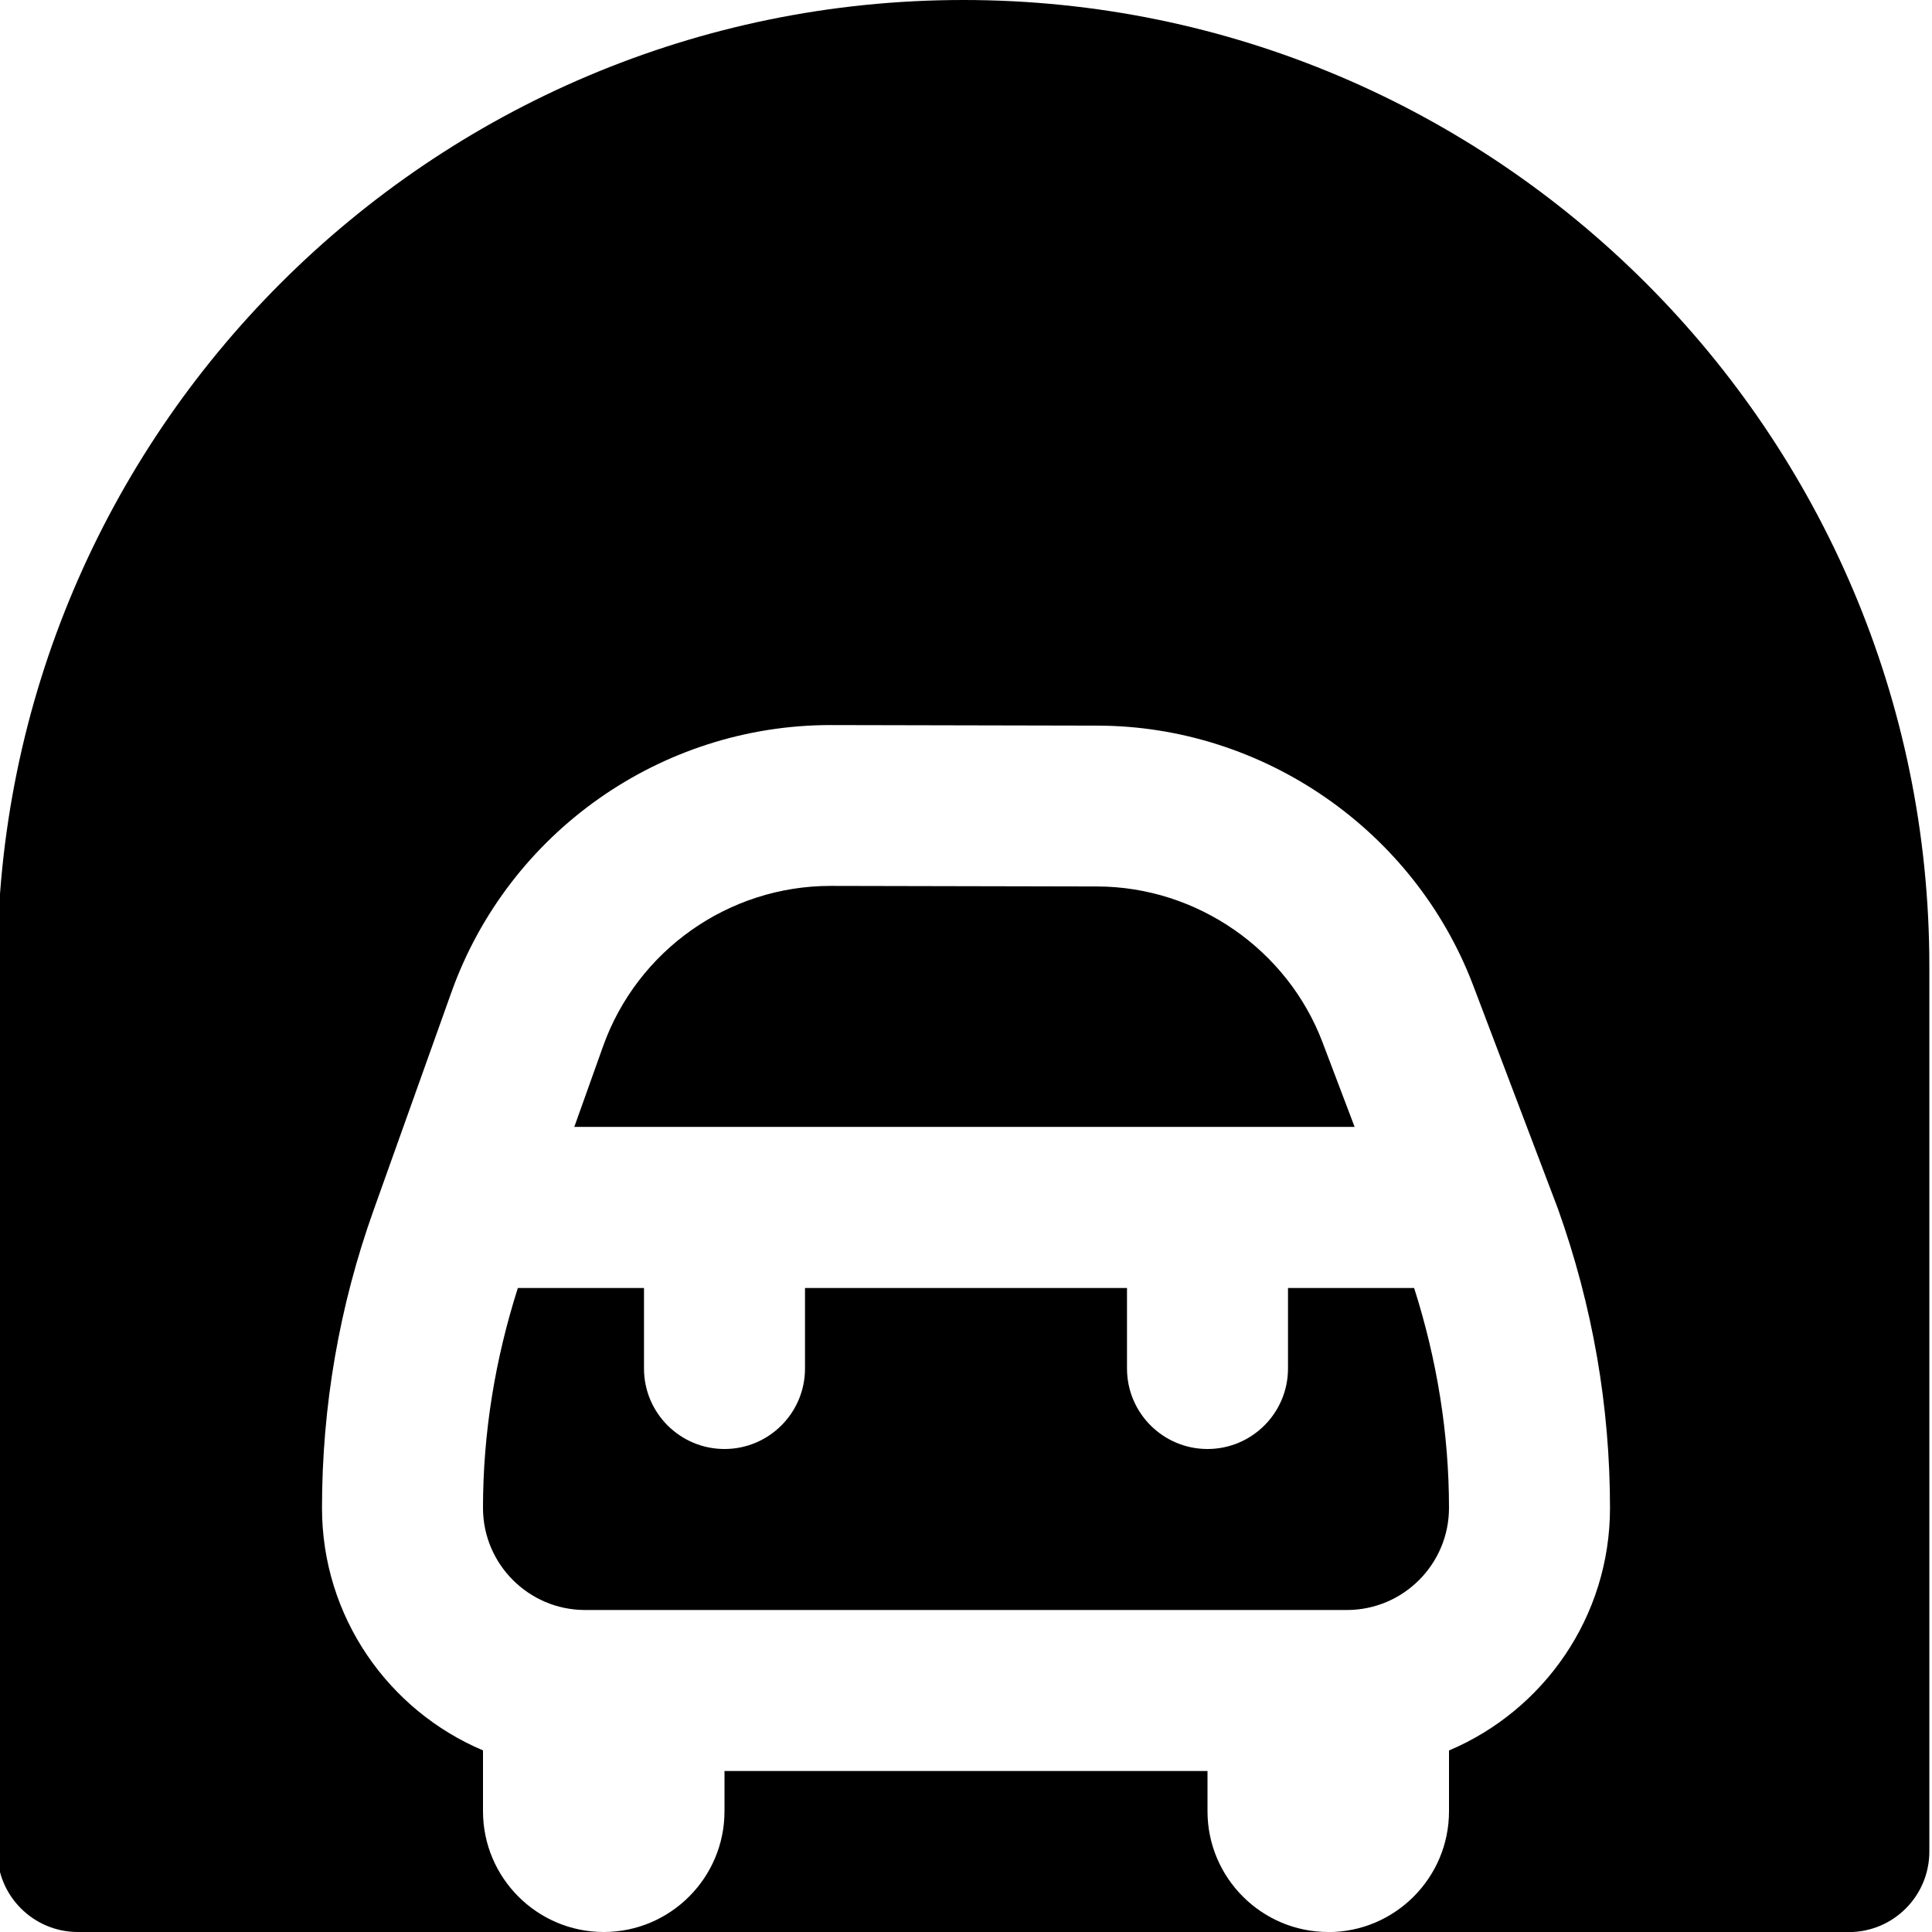 <?xml version="1.0" encoding="UTF-8"?>
<svg xmlns="http://www.w3.org/2000/svg" id="Layer_1" data-name="Layer 1" viewBox="0 0 24 24">
  <path d="m16.5,24H7.5c.827,0,1.5-.673,1.5-1.5v-.5h6v.5c0,.827.673,1.5,1.5,1.5Zm-.5-8v1c0,.552-.448,1-1,1s-1-.448-1-1v-1h-4v1c0,.552-.448,1-1,1s-1-.448-1-1v-1h-1.567c-.282.885-.433,1.801-.433,2.732,0,.699.569,1.268,1.268,1.268h9.464c.699,0,1.268-.569,1.268-1.268,0-.93-.151-1.847-.433-2.732h-1.567Zm.828-2l-.399-1.052c-.438-1.155-1.563-1.933-2.798-1.936l-3.308-.007h-.006c-1.265,0-2.399.8-2.825,1.991l-.358,1.003h9.695ZM11.967,0C5.35,0-.033,5.383-.033,12v11c0,.552.448,1,1,1h6.533c-.827,0-1.5-.673-1.5-1.5v-.756c-1.174-.496-2-1.659-2-3.012,0-1.263.215-2.508.641-3.699l.967-2.708c.71-1.986,2.602-3.318,4.709-3.318h.01l3.308.007c2.059.004,3.933,1.3,4.665,3.226l1.053,2.775c.432,1.21.647,2.455.647,3.718,0,1.353-.826,2.516-2,3.012v.756c0,.827-.673,1.5-1.5,1.5h6.467c.552,0,1-.448,1-1v-11C23.967,5.383,18.584,0,11.967,0Z"/>
</svg>
